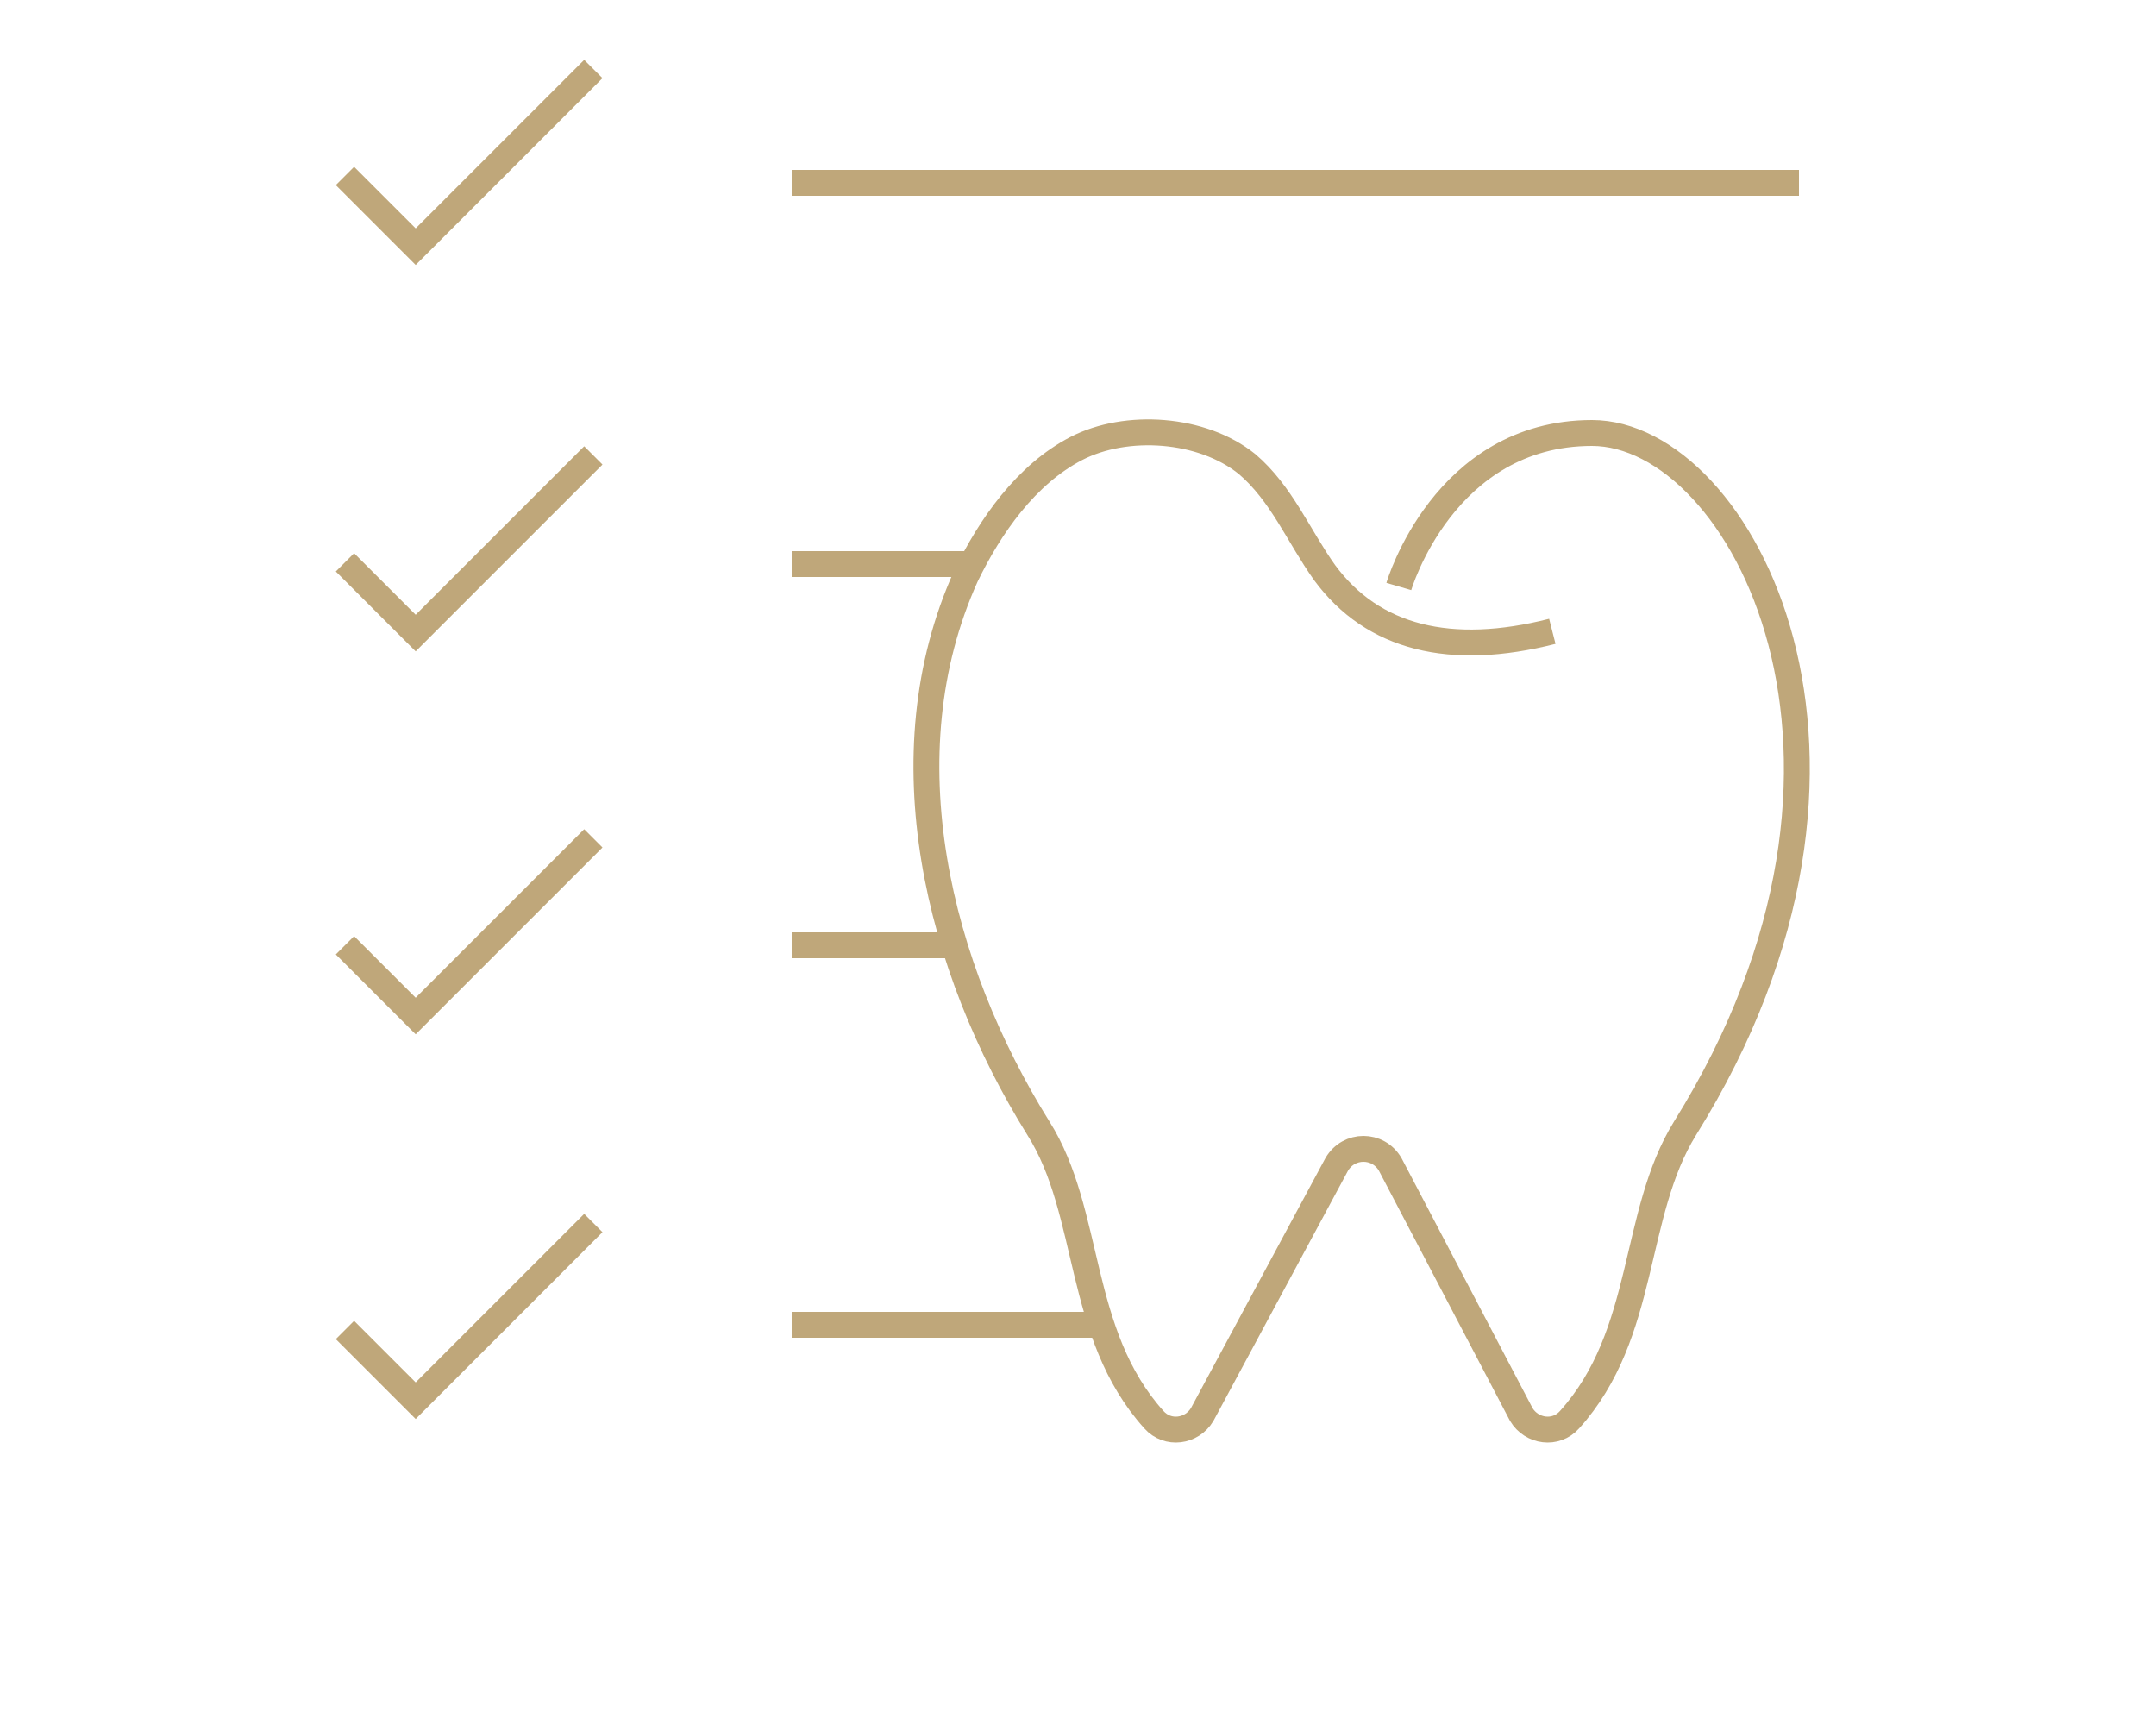 <?xml version="1.0" encoding="UTF-8"?>
<svg id="Warstwa_1" data-name="Warstwa 1" xmlns="http://www.w3.org/2000/svg" version="1.1" viewBox="0 0 125 100">
  <defs>
    <style>
      .cls-1 {
        fill: none;
        stroke: #bfa77a;
        stroke-miterlimit: 10;
        stroke-width: 1.5px;
      }
    </style>
  </defs>
  <path class="cls-1" d="M90,36.6c-5.9,1.5-10.4.4-13.2-3.4-1.5-2.1-2.5-4.6-4.5-6.3-2.6-2.1-7-2.4-9.9-.9-2.9,1.5-5,4.5-6.4,7.4-4.7,10.4-1.6,22.7,4.2,32,3.1,4.9,2.2,11.9,6.7,16.9.8.9,2.2.7,2.8-.3l7.8-14.5c.7-1.2,2.4-1.2,3.1,0l7.6,14.5c.6,1,2,1.2,2.8.3,4.5-5,3.6-11.9,6.7-16.9,13.4-21.5,3.2-40.3-5.4-40.3s-11.2,8.9-11.2,8.9"/>
  <path class="cls-1" d="M45.9,54.8h9.3"/>
  <path class="cls-1" d="M45.9,32.7h10.5"/>
  <path class="cls-1" d="M45.9,76.8h17.9"/>
  <path class="cls-1" d="M45.9,10.6h58.4"/>
  <path class="cls-1" d="M20,10.2l4.1,4.1,10.3-10.3"/>
  <path class="cls-1" d="M20,32.6l4.1,4.1,10.3-10.3"/>
  <path class="cls-1" d="M20,54.8l4.1,4.1,10.3-10.3"/>
  <path class="cls-1" d="M20,77.1l4.1,4.1,10.3-10.3"/>
</svg>
